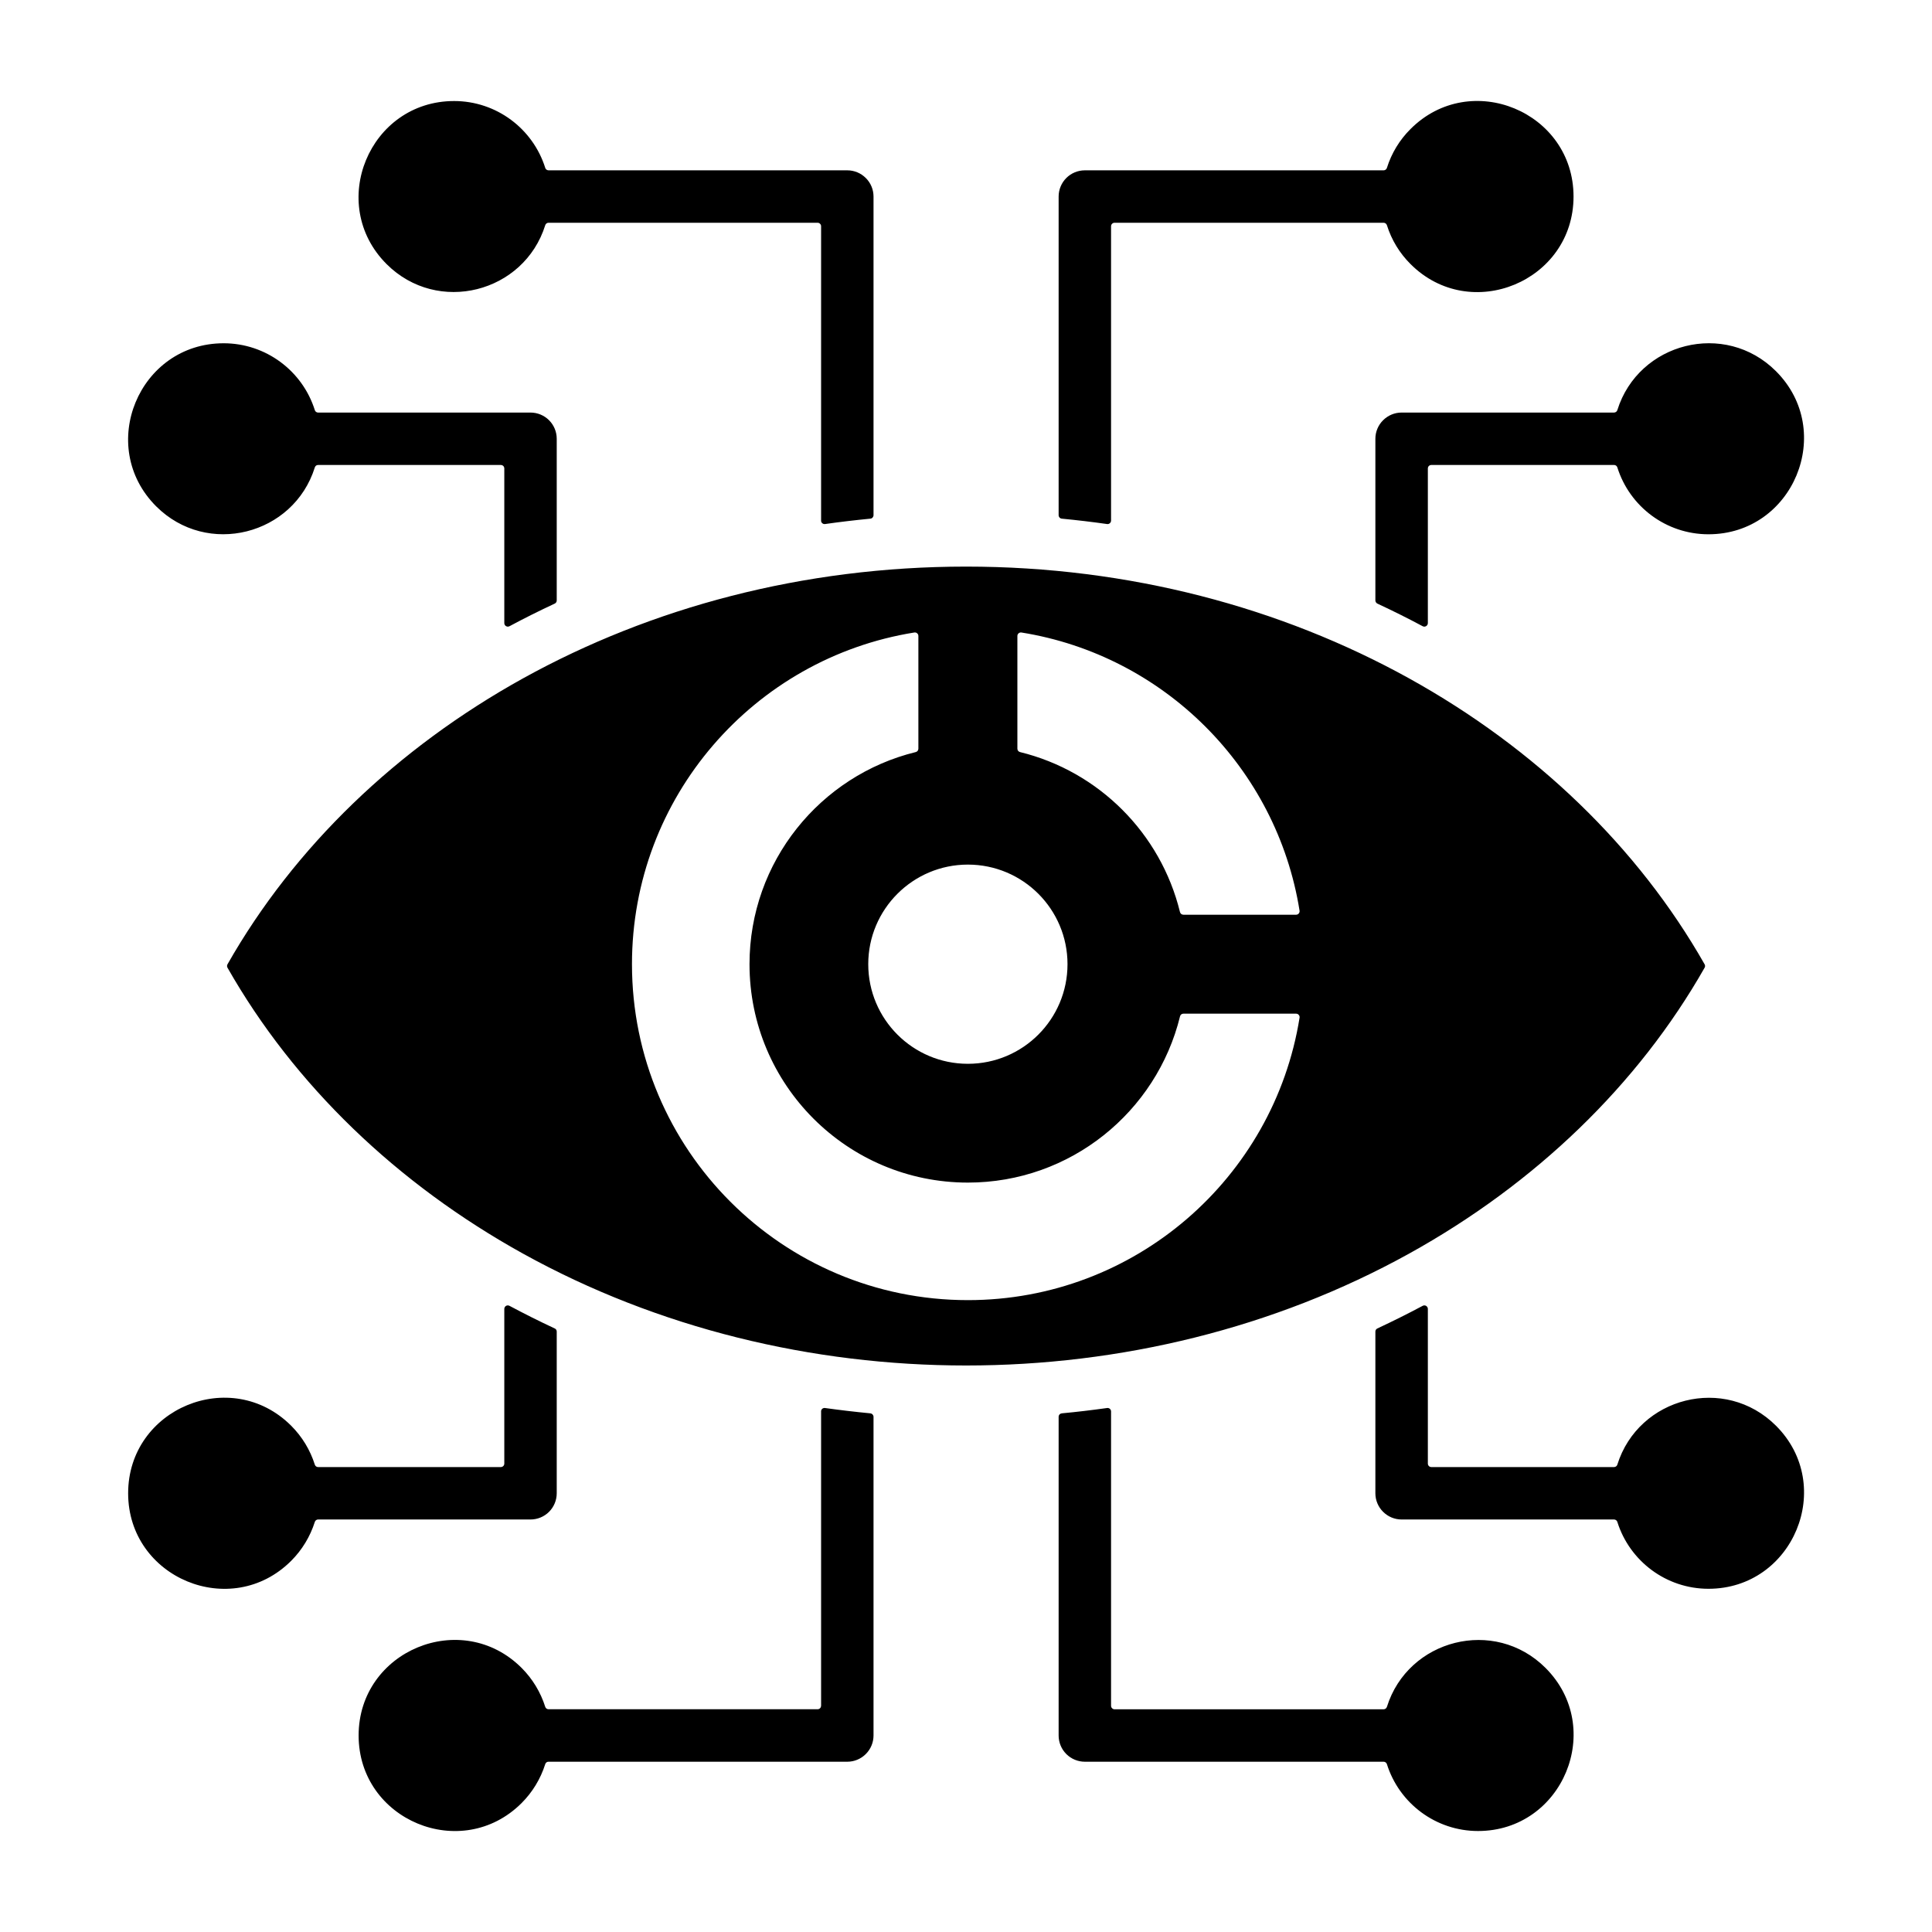 <?xml version="1.0" encoding="UTF-8"?> <svg xmlns="http://www.w3.org/2000/svg" width="37" height="37" viewBox="0 0 37 37" fill="none"><path fill-rule="evenodd" clip-rule="evenodd" d="M30.91 8.905H27.411C27.394 8.905 27.377 8.912 27.364 8.924C27.352 8.937 27.345 8.954 27.345 8.972V11.934C27.345 11.945 27.341 11.957 27.336 11.967C27.33 11.977 27.322 11.985 27.312 11.991C27.302 11.997 27.291 12 27.279 12.001C27.268 12.001 27.256 11.998 27.246 11.993C26.962 11.841 26.673 11.697 26.379 11.56C26.367 11.554 26.358 11.546 26.351 11.535C26.344 11.524 26.34 11.512 26.34 11.499V8.403C26.34 8.27 26.393 8.142 26.488 8.048C26.582 7.954 26.709 7.901 26.842 7.901H30.91C30.924 7.901 30.939 7.896 30.95 7.888C30.962 7.879 30.97 7.867 30.974 7.854C31.379 6.559 33.034 6.131 34.012 7.109C35.162 8.259 34.343 10.232 32.719 10.232C31.909 10.232 31.209 9.702 30.974 8.951C30.97 8.938 30.961 8.926 30.95 8.917C30.938 8.909 30.924 8.904 30.91 8.905ZM18.536 16.558C19.59 16.558 20.444 17.412 20.444 18.465C20.444 19.519 19.59 20.373 18.536 20.373C17.483 20.373 16.628 19.519 16.628 18.465C16.628 17.412 17.483 16.558 18.536 16.558ZM19.561 12.113C19.552 12.112 19.542 12.112 19.533 12.115C19.523 12.118 19.515 12.122 19.507 12.129C19.5 12.135 19.494 12.143 19.49 12.152C19.486 12.16 19.484 12.17 19.484 12.18V14.338C19.484 14.369 19.505 14.396 19.535 14.403C21.043 14.772 22.229 15.959 22.598 17.467C22.606 17.497 22.632 17.518 22.663 17.518H24.822C24.832 17.518 24.841 17.515 24.85 17.512C24.859 17.507 24.867 17.502 24.873 17.494C24.879 17.487 24.884 17.478 24.886 17.469C24.889 17.459 24.89 17.45 24.888 17.44C24.451 14.708 22.293 12.551 19.561 12.113ZM22.663 19.413C22.648 19.413 22.634 19.418 22.622 19.427C22.61 19.437 22.602 19.45 22.599 19.464C22.151 21.292 20.502 22.648 18.536 22.648C16.226 22.648 14.354 20.775 14.354 18.465C14.354 16.5 15.71 14.851 17.537 14.403C17.568 14.396 17.588 14.369 17.588 14.338V12.18C17.588 12.17 17.586 12.16 17.582 12.151C17.578 12.143 17.572 12.135 17.565 12.129C17.558 12.122 17.549 12.118 17.54 12.115C17.53 12.112 17.52 12.112 17.511 12.113C14.445 12.604 12.103 15.261 12.103 18.465C12.103 22.018 14.983 24.899 18.536 24.899C21.74 24.899 24.397 22.556 24.888 19.491C24.89 19.481 24.889 19.471 24.887 19.462C24.884 19.453 24.879 19.444 24.873 19.437C24.867 19.429 24.859 19.423 24.85 19.419C24.841 19.415 24.832 19.413 24.822 19.413H22.663ZM18.501 10.851C15.378 10.851 12.469 11.635 10.021 12.989C7.601 14.329 5.632 16.224 4.357 18.467C4.352 18.477 4.348 18.488 4.348 18.5C4.348 18.512 4.352 18.523 4.357 18.533C5.632 20.776 7.601 22.672 10.021 24.011C15.179 26.864 21.824 26.864 26.981 24.011C29.402 22.672 31.37 20.776 32.645 18.533C32.651 18.523 32.654 18.512 32.654 18.5C32.654 18.488 32.651 18.477 32.645 18.467C31.37 16.224 29.402 14.329 26.981 12.989C24.534 11.635 21.624 10.851 18.501 10.851ZM4.283 6.574C5.093 6.574 5.793 7.104 6.029 7.854C6.037 7.882 6.063 7.901 6.092 7.901H10.16C10.293 7.901 10.421 7.954 10.515 8.048C10.609 8.142 10.662 8.269 10.662 8.403V11.499C10.662 11.526 10.648 11.548 10.623 11.56C10.331 11.696 10.042 11.84 9.757 11.993C9.746 11.998 9.735 12.001 9.723 12.001C9.712 12 9.701 11.997 9.691 11.991C9.681 11.985 9.672 11.977 9.667 11.967C9.661 11.957 9.658 11.945 9.658 11.934V8.972C9.658 8.954 9.651 8.937 9.639 8.924C9.626 8.912 9.609 8.905 9.591 8.905H6.092C6.078 8.905 6.064 8.909 6.053 8.917C6.041 8.926 6.033 8.938 6.029 8.952C5.624 10.246 3.969 10.674 2.99 9.696C1.841 8.546 2.66 6.574 4.283 6.574ZM8.697 1.935C7.073 1.935 6.254 3.907 7.403 5.057C8.382 6.035 10.037 5.607 10.442 4.313C10.446 4.299 10.454 4.287 10.466 4.279C10.477 4.27 10.491 4.266 10.506 4.266H15.658C15.694 4.266 15.725 4.296 15.725 4.333V9.969C15.724 9.979 15.726 9.988 15.73 9.997C15.734 10.006 15.74 10.014 15.747 10.02C15.755 10.026 15.763 10.031 15.772 10.034C15.782 10.036 15.791 10.037 15.801 10.036C16.089 9.995 16.378 9.961 16.668 9.933C16.684 9.932 16.7 9.924 16.711 9.912C16.722 9.899 16.729 9.883 16.729 9.867V3.764C16.729 3.631 16.676 3.503 16.581 3.409C16.487 3.315 16.36 3.262 16.227 3.262H10.506C10.492 3.262 10.477 3.257 10.466 3.249C10.454 3.241 10.446 3.229 10.442 3.215C10.206 2.465 9.507 1.935 8.697 1.935ZM27.013 2.471C26.804 2.679 26.649 2.934 26.561 3.215C26.557 3.229 26.548 3.241 26.537 3.249C26.525 3.258 26.511 3.262 26.497 3.262H20.776C20.643 3.262 20.515 3.315 20.421 3.409C20.327 3.503 20.274 3.631 20.274 3.764V9.867C20.274 9.901 20.3 9.93 20.335 9.933C20.626 9.961 20.915 9.995 21.202 10.036C21.211 10.037 21.221 10.036 21.23 10.034C21.239 10.031 21.248 10.026 21.255 10.02C21.262 10.014 21.268 10.006 21.272 9.997C21.276 9.989 21.278 9.979 21.278 9.97V4.333C21.278 4.296 21.308 4.266 21.345 4.266H26.497C26.526 4.266 26.552 4.284 26.561 4.313C26.649 4.594 26.804 4.849 27.013 5.057C28.162 6.207 30.135 5.388 30.135 3.764C30.135 2.14 28.162 1.321 27.013 2.471ZM9.99 34.53C8.84 35.679 6.868 34.86 6.868 33.236C6.868 31.613 8.84 30.794 9.99 31.943C10.198 32.151 10.353 32.407 10.442 32.688C10.451 32.716 10.476 32.734 10.506 32.734H15.658C15.675 32.734 15.692 32.727 15.705 32.715C15.717 32.702 15.724 32.685 15.725 32.668V27.031C15.724 27.021 15.726 27.012 15.73 27.003C15.734 26.994 15.74 26.987 15.747 26.98C15.755 26.974 15.763 26.969 15.772 26.967C15.782 26.964 15.791 26.963 15.801 26.965C16.087 27.005 16.377 27.039 16.668 27.067C16.684 27.069 16.7 27.076 16.711 27.089C16.722 27.101 16.729 27.117 16.729 27.134V33.236C16.729 33.37 16.676 33.497 16.581 33.592C16.487 33.686 16.36 33.739 16.227 33.739H10.506C10.492 33.738 10.477 33.743 10.466 33.751C10.454 33.76 10.446 33.772 10.442 33.785C10.353 34.066 10.198 34.322 9.99 34.53ZM32.719 30.427C31.909 30.427 31.21 29.897 30.974 29.147C30.97 29.133 30.961 29.121 30.95 29.113C30.938 29.104 30.924 29.1 30.91 29.1H26.843C26.709 29.1 26.582 29.047 26.488 28.953C26.393 28.859 26.34 28.731 26.34 28.598V25.501C26.34 25.475 26.355 25.452 26.379 25.441C26.672 25.304 26.961 25.16 27.246 25.008C27.256 25.002 27.268 25 27.279 25C27.291 25 27.302 25.003 27.312 25.009C27.322 25.015 27.33 25.024 27.336 25.034C27.342 25.044 27.345 25.055 27.345 25.067V28.029C27.345 28.066 27.375 28.096 27.411 28.096H30.91C30.925 28.096 30.939 28.091 30.95 28.083C30.962 28.075 30.97 28.062 30.974 28.049C31.379 26.755 33.034 26.326 34.013 27.305C35.162 28.454 34.343 30.427 32.719 30.427ZM28.306 35.066C29.93 35.066 30.749 33.093 29.599 31.943C28.621 30.965 26.966 31.393 26.561 32.688C26.557 32.701 26.548 32.713 26.537 32.722C26.525 32.73 26.511 32.735 26.497 32.735H21.345C21.327 32.735 21.31 32.727 21.298 32.715C21.285 32.703 21.278 32.685 21.278 32.668V27.031C21.278 27.021 21.276 27.012 21.272 27.003C21.268 26.994 21.262 26.987 21.255 26.98C21.248 26.974 21.239 26.97 21.23 26.967C21.221 26.964 21.211 26.963 21.202 26.965C20.915 27.005 20.626 27.04 20.335 27.067C20.318 27.069 20.303 27.076 20.291 27.089C20.28 27.101 20.274 27.117 20.274 27.134V33.237C20.274 33.37 20.327 33.498 20.421 33.592C20.515 33.686 20.643 33.739 20.776 33.739H26.497C26.526 33.739 26.552 33.757 26.561 33.786C26.796 34.535 27.496 35.066 28.306 35.066ZM5.577 29.891C4.427 31.041 2.454 30.221 2.454 28.598C2.454 26.974 4.427 26.155 5.577 27.305C5.785 27.513 5.94 27.768 6.029 28.049C6.037 28.077 6.063 28.096 6.092 28.096H9.591C9.609 28.096 9.626 28.089 9.639 28.076C9.651 28.064 9.658 28.047 9.658 28.029V25.067C9.658 25.055 9.661 25.044 9.667 25.034C9.672 25.024 9.681 25.015 9.691 25.009C9.701 25.003 9.712 25 9.723 25C9.735 25 9.746 25.002 9.757 25.008C10.04 25.159 10.329 25.304 10.623 25.441C10.648 25.452 10.662 25.475 10.662 25.501V28.598C10.662 28.731 10.609 28.859 10.515 28.953C10.421 29.047 10.293 29.1 10.16 29.1H6.092C6.078 29.1 6.064 29.104 6.053 29.113C6.041 29.121 6.033 29.133 6.029 29.147C5.94 29.427 5.785 29.683 5.577 29.891Z" fill="black"></path></svg> 